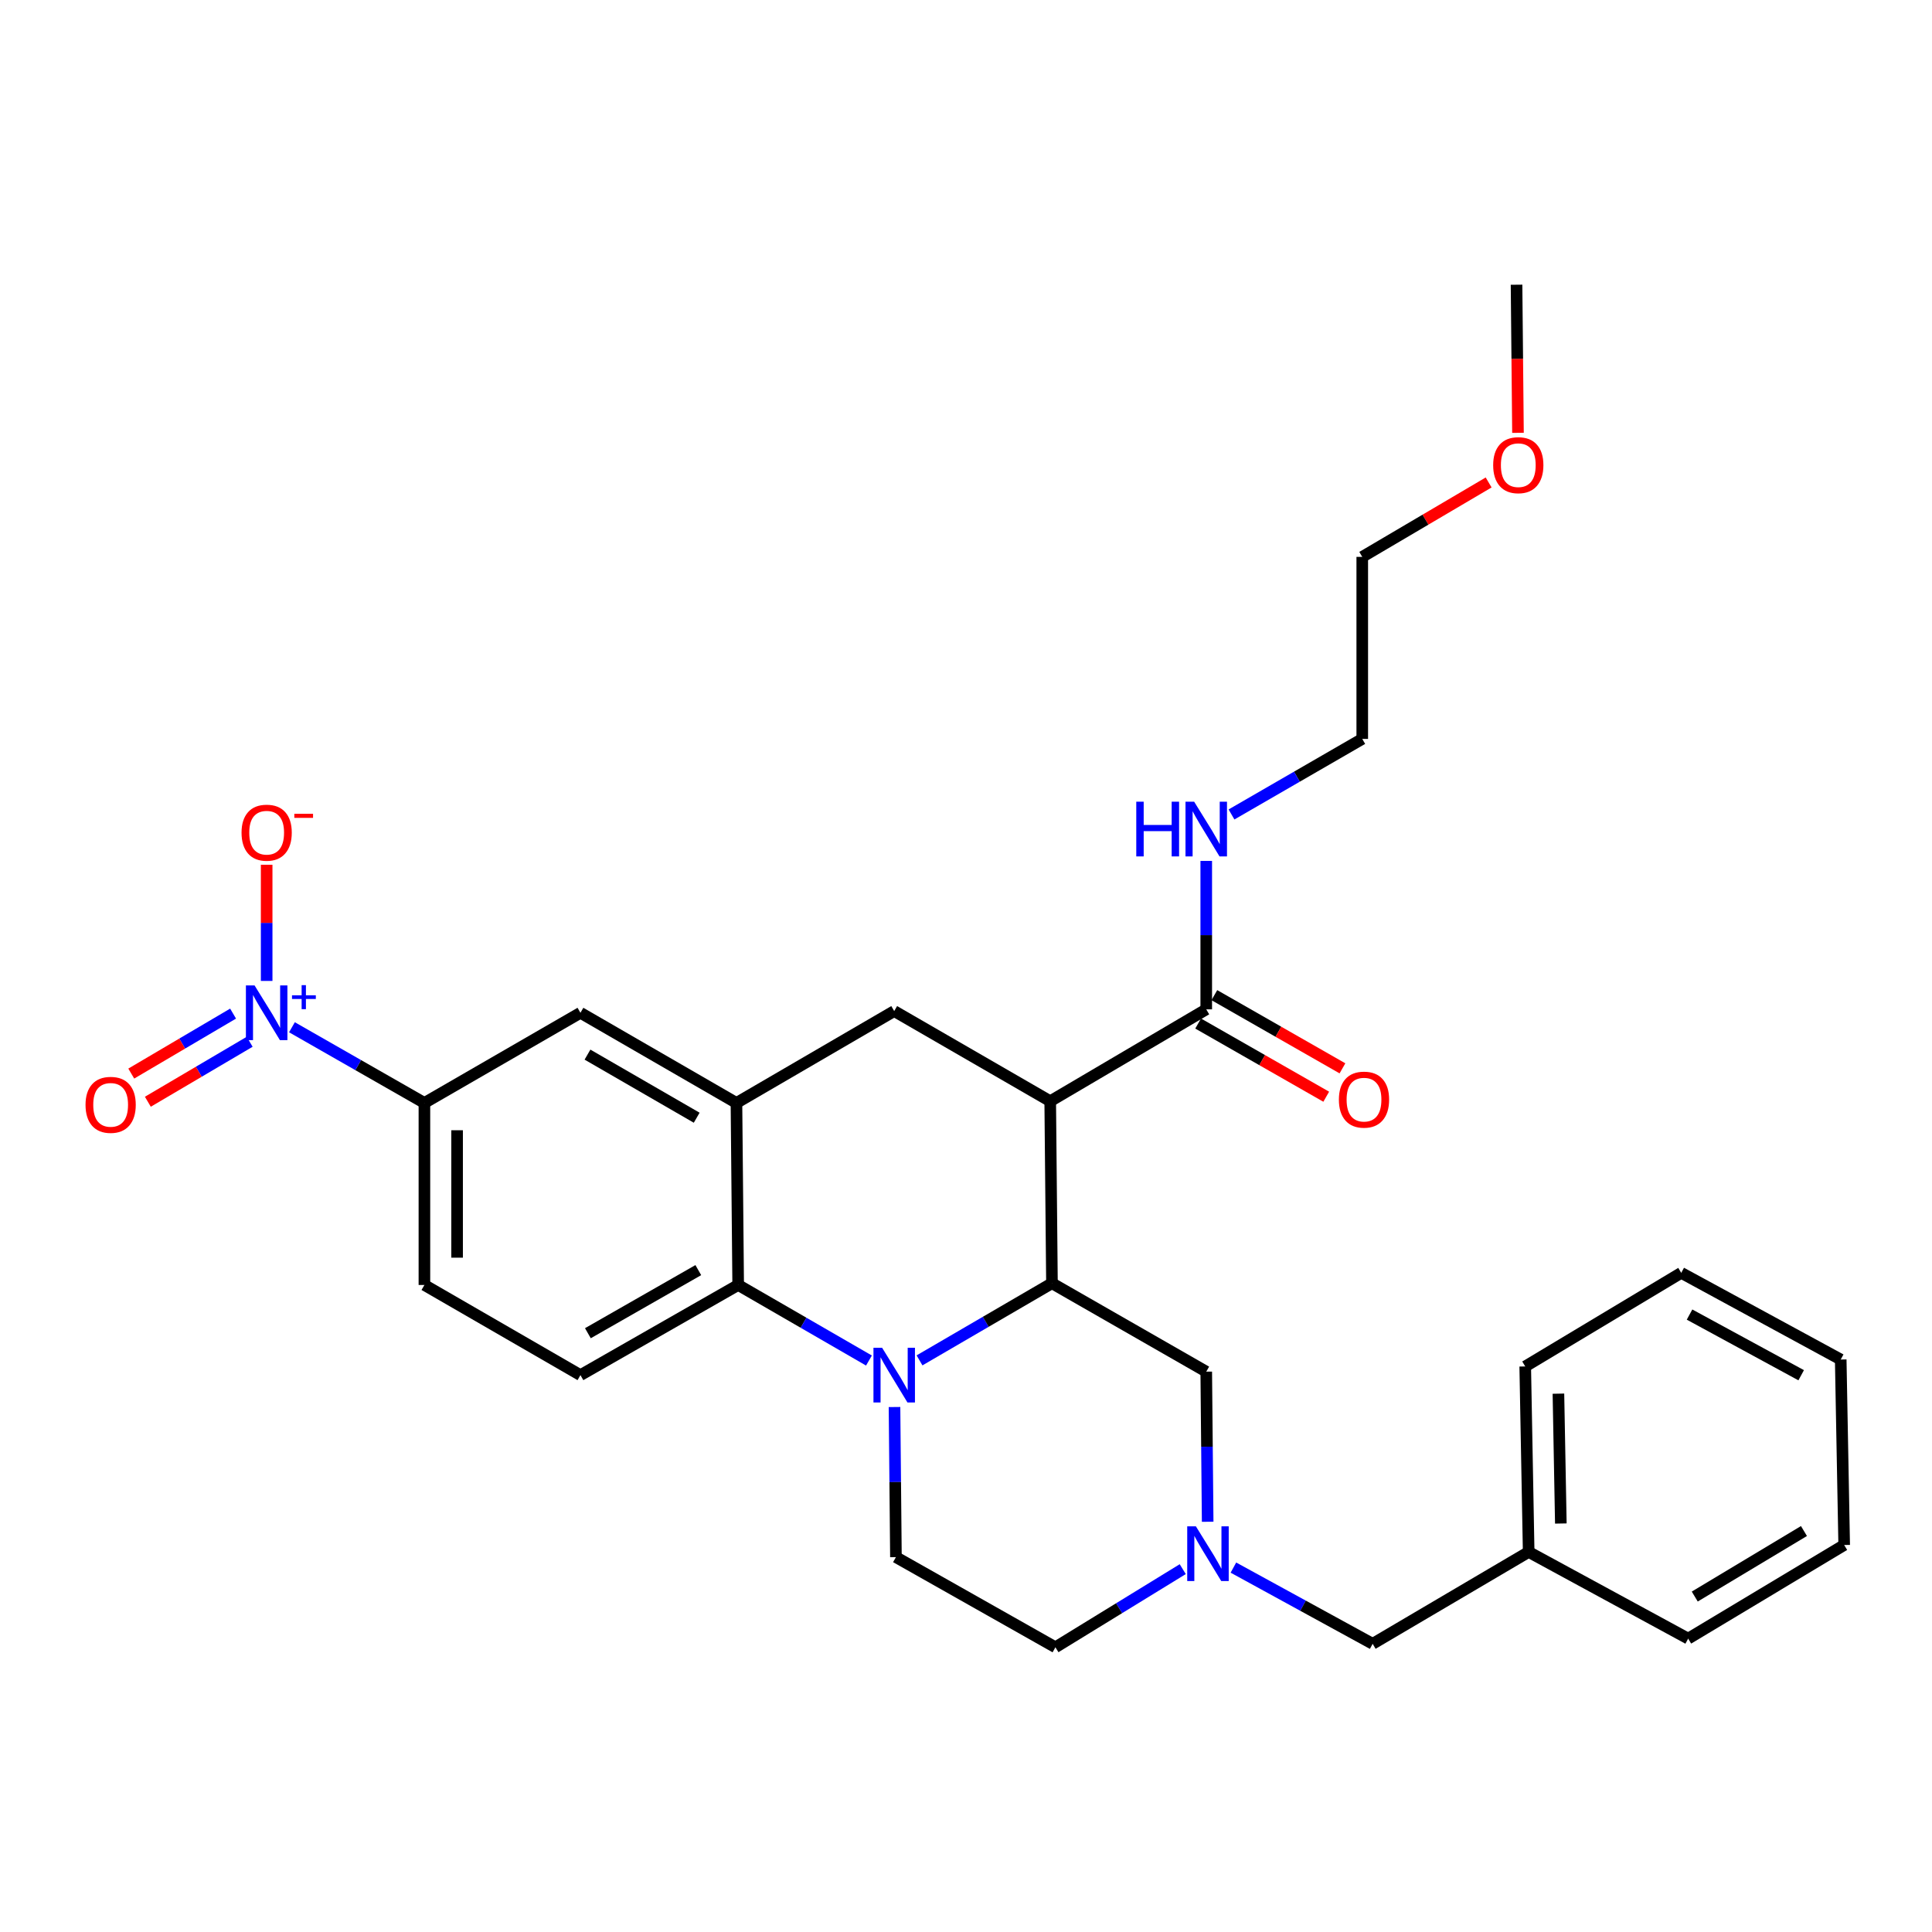 <?xml version='1.0' encoding='iso-8859-1'?>
<svg version='1.1' baseProfile='full'
              xmlns='http://www.w3.org/2000/svg'
                      xmlns:rdkit='http://www.rdkit.org/xml'
                      xmlns:xlink='http://www.w3.org/1999/xlink'
                  xml:space='preserve'
width='1000px' height='1000px' viewBox='0 0 1000 1000'>
<!-- END OF HEADER -->
<rect style='opacity:1.0;fill:#FFFFFF;stroke:none' width='1000' height='1000' x='0' y='0'> </rect>
<path class='bond-0' d='M 219.675,570.882 L 185.394,551.292' style='fill:none;fill-rule:evenodd;stroke:#000000;stroke-width:6px;stroke-linecap:butt;stroke-linejoin:miter;stroke-opacity:1' />
<path class='bond-0' d='M 185.394,551.292 L 151.113,531.703' style='fill:none;fill-rule:evenodd;stroke:#0000FF;stroke-width:6px;stroke-linecap:butt;stroke-linejoin:miter;stroke-opacity:1' />
<path class='bond-1' d='M 219.675,570.882 L 219.675,665.102' style='fill:none;fill-rule:evenodd;stroke:#000000;stroke-width:6px;stroke-linecap:butt;stroke-linejoin:miter;stroke-opacity:1' />
<path class='bond-1' d='M 236.594,585.015 L 236.594,650.969' style='fill:none;fill-rule:evenodd;stroke:#000000;stroke-width:6px;stroke-linecap:butt;stroke-linejoin:miter;stroke-opacity:1' />
<path class='bond-2' d='M 219.675,570.882 L 300.435,524.222' style='fill:none;fill-rule:evenodd;stroke:#000000;stroke-width:6px;stroke-linecap:butt;stroke-linejoin:miter;stroke-opacity:1' />
<path class='bond-3' d='M 219.675,665.102 L 300.435,711.761' style='fill:none;fill-rule:evenodd;stroke:#000000;stroke-width:6px;stroke-linecap:butt;stroke-linejoin:miter;stroke-opacity:1' />
<path class='bond-4' d='M 300.435,711.761 L 382.079,665.102' style='fill:none;fill-rule:evenodd;stroke:#000000;stroke-width:6px;stroke-linecap:butt;stroke-linejoin:miter;stroke-opacity:1' />
<path class='bond-4' d='M 304.287,690.073 L 361.438,657.411' style='fill:none;fill-rule:evenodd;stroke:#000000;stroke-width:6px;stroke-linecap:butt;stroke-linejoin:miter;stroke-opacity:1' />
<path class='bond-5' d='M 382.079,665.102 L 381.186,570.882' style='fill:none;fill-rule:evenodd;stroke:#000000;stroke-width:6px;stroke-linecap:butt;stroke-linejoin:miter;stroke-opacity:1' />
<path class='bond-6' d='M 382.079,665.102 L 415.924,684.655' style='fill:none;fill-rule:evenodd;stroke:#000000;stroke-width:6px;stroke-linecap:butt;stroke-linejoin:miter;stroke-opacity:1' />
<path class='bond-6' d='M 415.924,684.655 L 449.768,704.209' style='fill:none;fill-rule:evenodd;stroke:#0000FF;stroke-width:6px;stroke-linecap:butt;stroke-linejoin:miter;stroke-opacity:1' />
<path class='bond-7' d='M 381.186,570.882 L 300.435,524.222' style='fill:none;fill-rule:evenodd;stroke:#000000;stroke-width:6px;stroke-linecap:butt;stroke-linejoin:miter;stroke-opacity:1' />
<path class='bond-7' d='M 360.609,578.532 L 304.083,545.871' style='fill:none;fill-rule:evenodd;stroke:#000000;stroke-width:6px;stroke-linecap:butt;stroke-linejoin:miter;stroke-opacity:1' />
<path class='bond-8' d='M 381.186,570.882 L 462.84,523.33' style='fill:none;fill-rule:evenodd;stroke:#000000;stroke-width:6px;stroke-linecap:butt;stroke-linejoin:miter;stroke-opacity:1' />
<path class='bond-9' d='M 462.84,523.33 L 543.591,569.989' style='fill:none;fill-rule:evenodd;stroke:#000000;stroke-width:6px;stroke-linecap:butt;stroke-linejoin:miter;stroke-opacity:1' />
<path class='bond-10' d='M 462.996,728.276 L 463.364,767.124' style='fill:none;fill-rule:evenodd;stroke:#0000FF;stroke-width:6px;stroke-linecap:butt;stroke-linejoin:miter;stroke-opacity:1' />
<path class='bond-10' d='M 463.364,767.124 L 463.733,805.972' style='fill:none;fill-rule:evenodd;stroke:#000000;stroke-width:6px;stroke-linecap:butt;stroke-linejoin:miter;stroke-opacity:1' />
<path class='bond-11' d='M 475.942,704.129 L 510.218,684.164' style='fill:none;fill-rule:evenodd;stroke:#0000FF;stroke-width:6px;stroke-linecap:butt;stroke-linejoin:miter;stroke-opacity:1' />
<path class='bond-11' d='M 510.218,684.164 L 544.493,664.2' style='fill:none;fill-rule:evenodd;stroke:#000000;stroke-width:6px;stroke-linecap:butt;stroke-linejoin:miter;stroke-opacity:1' />
<path class='bond-12' d='M 770.519,249.721 L 737.811,268.98' style='fill:none;fill-rule:evenodd;stroke:#FF0000;stroke-width:6px;stroke-linecap:butt;stroke-linejoin:miter;stroke-opacity:1' />
<path class='bond-12' d='M 737.811,268.98 L 705.102,288.239' style='fill:none;fill-rule:evenodd;stroke:#000000;stroke-width:6px;stroke-linecap:butt;stroke-linejoin:miter;stroke-opacity:1' />
<path class='bond-13' d='M 785.701,224.034 L 785.331,185.701' style='fill:none;fill-rule:evenodd;stroke:#FF0000;stroke-width:6px;stroke-linecap:butt;stroke-linejoin:miter;stroke-opacity:1' />
<path class='bond-13' d='M 785.331,185.701 L 784.96,147.369' style='fill:none;fill-rule:evenodd;stroke:#000000;stroke-width:6px;stroke-linecap:butt;stroke-linejoin:miter;stroke-opacity:1' />
<path class='bond-14' d='M 705.102,382.459 L 671.262,402.013' style='fill:none;fill-rule:evenodd;stroke:#000000;stroke-width:6px;stroke-linecap:butt;stroke-linejoin:miter;stroke-opacity:1' />
<path class='bond-14' d='M 671.262,402.013 L 637.423,421.566' style='fill:none;fill-rule:evenodd;stroke:#0000FF;stroke-width:6px;stroke-linecap:butt;stroke-linejoin:miter;stroke-opacity:1' />
<path class='bond-15' d='M 705.102,382.459 L 705.102,288.239' style='fill:none;fill-rule:evenodd;stroke:#000000;stroke-width:6px;stroke-linecap:butt;stroke-linejoin:miter;stroke-opacity:1' />
<path class='bond-16' d='M 544.493,664.2 L 543.591,569.989' style='fill:none;fill-rule:evenodd;stroke:#000000;stroke-width:6px;stroke-linecap:butt;stroke-linejoin:miter;stroke-opacity:1' />
<path class='bond-17' d='M 544.493,664.2 L 624.351,709.966' style='fill:none;fill-rule:evenodd;stroke:#000000;stroke-width:6px;stroke-linecap:butt;stroke-linejoin:miter;stroke-opacity:1' />
<path class='bond-18' d='M 543.591,569.989 L 624.351,522.437' style='fill:none;fill-rule:evenodd;stroke:#000000;stroke-width:6px;stroke-linecap:butt;stroke-linejoin:miter;stroke-opacity:1' />
<path class='bond-19' d='M 620.155,529.782 L 653.306,548.722' style='fill:none;fill-rule:evenodd;stroke:#000000;stroke-width:6px;stroke-linecap:butt;stroke-linejoin:miter;stroke-opacity:1' />
<path class='bond-19' d='M 653.306,548.722 L 686.457,567.661' style='fill:none;fill-rule:evenodd;stroke:#FF0000;stroke-width:6px;stroke-linecap:butt;stroke-linejoin:miter;stroke-opacity:1' />
<path class='bond-19' d='M 628.547,515.091 L 661.699,534.031' style='fill:none;fill-rule:evenodd;stroke:#000000;stroke-width:6px;stroke-linecap:butt;stroke-linejoin:miter;stroke-opacity:1' />
<path class='bond-19' d='M 661.699,534.031 L 694.85,552.971' style='fill:none;fill-rule:evenodd;stroke:#FF0000;stroke-width:6px;stroke-linecap:butt;stroke-linejoin:miter;stroke-opacity:1' />
<path class='bond-20' d='M 624.351,522.437 L 624.351,484.024' style='fill:none;fill-rule:evenodd;stroke:#000000;stroke-width:6px;stroke-linecap:butt;stroke-linejoin:miter;stroke-opacity:1' />
<path class='bond-20' d='M 624.351,484.024 L 624.351,445.611' style='fill:none;fill-rule:evenodd;stroke:#0000FF;stroke-width:6px;stroke-linecap:butt;stroke-linejoin:miter;stroke-opacity:1' />
<path class='bond-21' d='M 638.413,811.385 L 674.451,831.11' style='fill:none;fill-rule:evenodd;stroke:#0000FF;stroke-width:6px;stroke-linecap:butt;stroke-linejoin:miter;stroke-opacity:1' />
<path class='bond-21' d='M 674.451,831.11 L 710.488,850.836' style='fill:none;fill-rule:evenodd;stroke:#000000;stroke-width:6px;stroke-linecap:butt;stroke-linejoin:miter;stroke-opacity:1' />
<path class='bond-22' d='M 625.087,787.661 L 624.719,748.813' style='fill:none;fill-rule:evenodd;stroke:#0000FF;stroke-width:6px;stroke-linecap:butt;stroke-linejoin:miter;stroke-opacity:1' />
<path class='bond-22' d='M 624.719,748.813 L 624.351,709.966' style='fill:none;fill-rule:evenodd;stroke:#000000;stroke-width:6px;stroke-linecap:butt;stroke-linejoin:miter;stroke-opacity:1' />
<path class='bond-23' d='M 612.188,812.189 L 579.238,832.41' style='fill:none;fill-rule:evenodd;stroke:#0000FF;stroke-width:6px;stroke-linecap:butt;stroke-linejoin:miter;stroke-opacity:1' />
<path class='bond-23' d='M 579.238,832.41 L 546.288,852.631' style='fill:none;fill-rule:evenodd;stroke:#000000;stroke-width:6px;stroke-linecap:butt;stroke-linejoin:miter;stroke-opacity:1' />
<path class='bond-24' d='M 710.488,850.836 L 791.239,803.284' style='fill:none;fill-rule:evenodd;stroke:#000000;stroke-width:6px;stroke-linecap:butt;stroke-linejoin:miter;stroke-opacity:1' />
<path class='bond-25' d='M 791.239,803.284 L 789.453,707.268' style='fill:none;fill-rule:evenodd;stroke:#000000;stroke-width:6px;stroke-linecap:butt;stroke-linejoin:miter;stroke-opacity:1' />
<path class='bond-25' d='M 807.887,788.567 L 806.637,721.356' style='fill:none;fill-rule:evenodd;stroke:#000000;stroke-width:6px;stroke-linecap:butt;stroke-linejoin:miter;stroke-opacity:1' />
<path class='bond-26' d='M 791.239,803.284 L 873.794,848.147' style='fill:none;fill-rule:evenodd;stroke:#000000;stroke-width:6px;stroke-linecap:butt;stroke-linejoin:miter;stroke-opacity:1' />
<path class='bond-27' d='M 546.288,852.631 L 463.733,805.972' style='fill:none;fill-rule:evenodd;stroke:#000000;stroke-width:6px;stroke-linecap:butt;stroke-linejoin:miter;stroke-opacity:1' />
<path class='bond-28' d='M 138.022,507.73 L 138.022,477.662' style='fill:none;fill-rule:evenodd;stroke:#0000FF;stroke-width:6px;stroke-linecap:butt;stroke-linejoin:miter;stroke-opacity:1' />
<path class='bond-28' d='M 138.022,477.662 L 138.022,447.594' style='fill:none;fill-rule:evenodd;stroke:#FF0000;stroke-width:6px;stroke-linecap:butt;stroke-linejoin:miter;stroke-opacity:1' />
<path class='bond-29' d='M 120.646,524.639 L 94.293,540.16' style='fill:none;fill-rule:evenodd;stroke:#0000FF;stroke-width:6px;stroke-linecap:butt;stroke-linejoin:miter;stroke-opacity:1' />
<path class='bond-29' d='M 94.293,540.16 L 67.941,555.681' style='fill:none;fill-rule:evenodd;stroke:#FF0000;stroke-width:6px;stroke-linecap:butt;stroke-linejoin:miter;stroke-opacity:1' />
<path class='bond-29' d='M 129.232,539.217 L 102.88,554.739' style='fill:none;fill-rule:evenodd;stroke:#0000FF;stroke-width:6px;stroke-linecap:butt;stroke-linejoin:miter;stroke-opacity:1' />
<path class='bond-29' d='M 102.88,554.739 L 76.527,570.26' style='fill:none;fill-rule:evenodd;stroke:#FF0000;stroke-width:6px;stroke-linecap:butt;stroke-linejoin:miter;stroke-opacity:1' />
<path class='bond-30' d='M 789.453,707.268 L 870.204,658.823' style='fill:none;fill-rule:evenodd;stroke:#000000;stroke-width:6px;stroke-linecap:butt;stroke-linejoin:miter;stroke-opacity:1' />
<path class='bond-31' d='M 873.794,848.147 L 954.545,799.693' style='fill:none;fill-rule:evenodd;stroke:#000000;stroke-width:6px;stroke-linecap:butt;stroke-linejoin:miter;stroke-opacity:1' />
<path class='bond-31' d='M 877.202,826.372 L 933.728,792.454' style='fill:none;fill-rule:evenodd;stroke:#000000;stroke-width:6px;stroke-linecap:butt;stroke-linejoin:miter;stroke-opacity:1' />
<path class='bond-32' d='M 870.204,658.823 L 952.75,703.687' style='fill:none;fill-rule:evenodd;stroke:#000000;stroke-width:6px;stroke-linecap:butt;stroke-linejoin:miter;stroke-opacity:1' />
<path class='bond-32' d='M 874.507,680.418 L 932.289,711.823' style='fill:none;fill-rule:evenodd;stroke:#000000;stroke-width:6px;stroke-linecap:butt;stroke-linejoin:miter;stroke-opacity:1' />
<path class='bond-33' d='M 954.545,799.693 L 952.75,703.687' style='fill:none;fill-rule:evenodd;stroke:#000000;stroke-width:6px;stroke-linecap:butt;stroke-linejoin:miter;stroke-opacity:1' />
<path  class='atom-7' d='M 456.58 697.601
L 465.86 712.601
Q 466.78 714.081, 468.26 716.761
Q 469.74 719.441, 469.82 719.601
L 469.82 697.601
L 473.58 697.601
L 473.58 725.921
L 469.7 725.921
L 459.74 709.521
Q 458.58 707.601, 457.34 705.401
Q 456.14 703.201, 455.78 702.521
L 455.78 725.921
L 452.1 725.921
L 452.1 697.601
L 456.58 697.601
' fill='#0000FF'/>
<path  class='atom-8' d='M 772.862 240.767
Q 772.862 233.967, 776.222 230.167
Q 779.582 226.367, 785.862 226.367
Q 792.142 226.367, 795.502 230.167
Q 798.862 233.967, 798.862 240.767
Q 798.862 247.647, 795.462 251.567
Q 792.062 255.447, 785.862 255.447
Q 779.622 255.447, 776.222 251.567
Q 772.862 247.687, 772.862 240.767
M 785.862 252.247
Q 790.182 252.247, 792.502 249.367
Q 794.862 246.447, 794.862 240.767
Q 794.862 235.207, 792.502 232.407
Q 790.182 229.567, 785.862 229.567
Q 781.542 229.567, 779.182 232.367
Q 776.862 235.167, 776.862 240.767
Q 776.862 246.487, 779.182 249.367
Q 781.542 252.247, 785.862 252.247
' fill='#FF0000'/>
<path  class='atom-14' d='M 693.004 569.166
Q 693.004 562.366, 696.364 558.566
Q 699.724 554.766, 706.004 554.766
Q 712.284 554.766, 715.644 558.566
Q 719.004 562.366, 719.004 569.166
Q 719.004 576.046, 715.604 579.966
Q 712.204 583.846, 706.004 583.846
Q 699.764 583.846, 696.364 579.966
Q 693.004 576.086, 693.004 569.166
M 706.004 580.646
Q 710.324 580.646, 712.644 577.766
Q 715.004 574.846, 715.004 569.166
Q 715.004 563.606, 712.644 560.806
Q 710.324 557.966, 706.004 557.966
Q 701.684 557.966, 699.324 560.766
Q 697.004 563.566, 697.004 569.166
Q 697.004 574.886, 699.324 577.766
Q 701.684 580.646, 706.004 580.646
' fill='#FF0000'/>
<path  class='atom-15' d='M 588.131 414.958
L 591.971 414.958
L 591.971 426.998
L 606.451 426.998
L 606.451 414.958
L 610.291 414.958
L 610.291 443.278
L 606.451 443.278
L 606.451 430.198
L 591.971 430.198
L 591.971 443.278
L 588.131 443.278
L 588.131 414.958
' fill='#0000FF'/>
<path  class='atom-15' d='M 618.091 414.958
L 627.371 429.958
Q 628.291 431.438, 629.771 434.118
Q 631.251 436.798, 631.331 436.958
L 631.331 414.958
L 635.091 414.958
L 635.091 443.278
L 631.211 443.278
L 621.251 426.878
Q 620.091 424.958, 618.851 422.758
Q 617.651 420.558, 617.291 419.878
L 617.291 443.278
L 613.611 443.278
L 613.611 414.958
L 618.091 414.958
' fill='#0000FF'/>
<path  class='atom-17' d='M 618.984 790.017
L 628.264 805.017
Q 629.184 806.497, 630.664 809.177
Q 632.144 811.857, 632.224 812.017
L 632.224 790.017
L 635.984 790.017
L 635.984 818.337
L 632.104 818.337
L 622.144 801.937
Q 620.984 800.017, 619.744 797.817
Q 618.544 795.617, 618.184 794.937
L 618.184 818.337
L 614.504 818.337
L 614.504 790.017
L 618.984 790.017
' fill='#0000FF'/>
<path  class='atom-22' d='M 131.762 510.062
L 141.042 525.062
Q 141.962 526.542, 143.442 529.222
Q 144.922 531.902, 145.002 532.062
L 145.002 510.062
L 148.762 510.062
L 148.762 538.382
L 144.882 538.382
L 134.922 521.982
Q 133.762 520.062, 132.522 517.862
Q 131.322 515.662, 130.962 514.982
L 130.962 538.382
L 127.282 538.382
L 127.282 510.062
L 131.762 510.062
' fill='#0000FF'/>
<path  class='atom-22' d='M 151.138 515.167
L 156.127 515.167
L 156.127 509.914
L 158.345 509.914
L 158.345 515.167
L 163.467 515.167
L 163.467 517.068
L 158.345 517.068
L 158.345 522.348
L 156.127 522.348
L 156.127 517.068
L 151.138 517.068
L 151.138 515.167
' fill='#0000FF'/>
<path  class='atom-23' d='M 125.022 430.994
Q 125.022 424.194, 128.382 420.394
Q 131.742 416.594, 138.022 416.594
Q 144.302 416.594, 147.662 420.394
Q 151.022 424.194, 151.022 430.994
Q 151.022 437.874, 147.622 441.794
Q 144.222 445.674, 138.022 445.674
Q 131.782 445.674, 128.382 441.794
Q 125.022 437.914, 125.022 430.994
M 138.022 442.474
Q 142.342 442.474, 144.662 439.594
Q 147.022 436.674, 147.022 430.994
Q 147.022 425.434, 144.662 422.634
Q 142.342 419.794, 138.022 419.794
Q 133.702 419.794, 131.342 422.594
Q 129.022 425.394, 129.022 430.994
Q 129.022 436.714, 131.342 439.594
Q 133.702 442.474, 138.022 442.474
' fill='#FF0000'/>
<path  class='atom-23' d='M 152.342 421.216
L 162.031 421.216
L 162.031 423.328
L 152.342 423.328
L 152.342 421.216
' fill='#FF0000'/>
<path  class='atom-24' d='M 44.271 571.864
Q 44.271 565.064, 47.631 561.264
Q 50.991 557.464, 57.271 557.464
Q 63.551 557.464, 66.911 561.264
Q 70.271 565.064, 70.271 571.864
Q 70.271 578.744, 66.871 582.664
Q 63.471 586.544, 57.271 586.544
Q 51.031 586.544, 47.631 582.664
Q 44.271 578.784, 44.271 571.864
M 57.271 583.344
Q 61.591 583.344, 63.911 580.464
Q 66.271 577.544, 66.271 571.864
Q 66.271 566.304, 63.911 563.504
Q 61.591 560.664, 57.271 560.664
Q 52.951 560.664, 50.591 563.464
Q 48.271 566.264, 48.271 571.864
Q 48.271 577.584, 50.591 580.464
Q 52.951 583.344, 57.271 583.344
' fill='#FF0000'/>
</svg>
